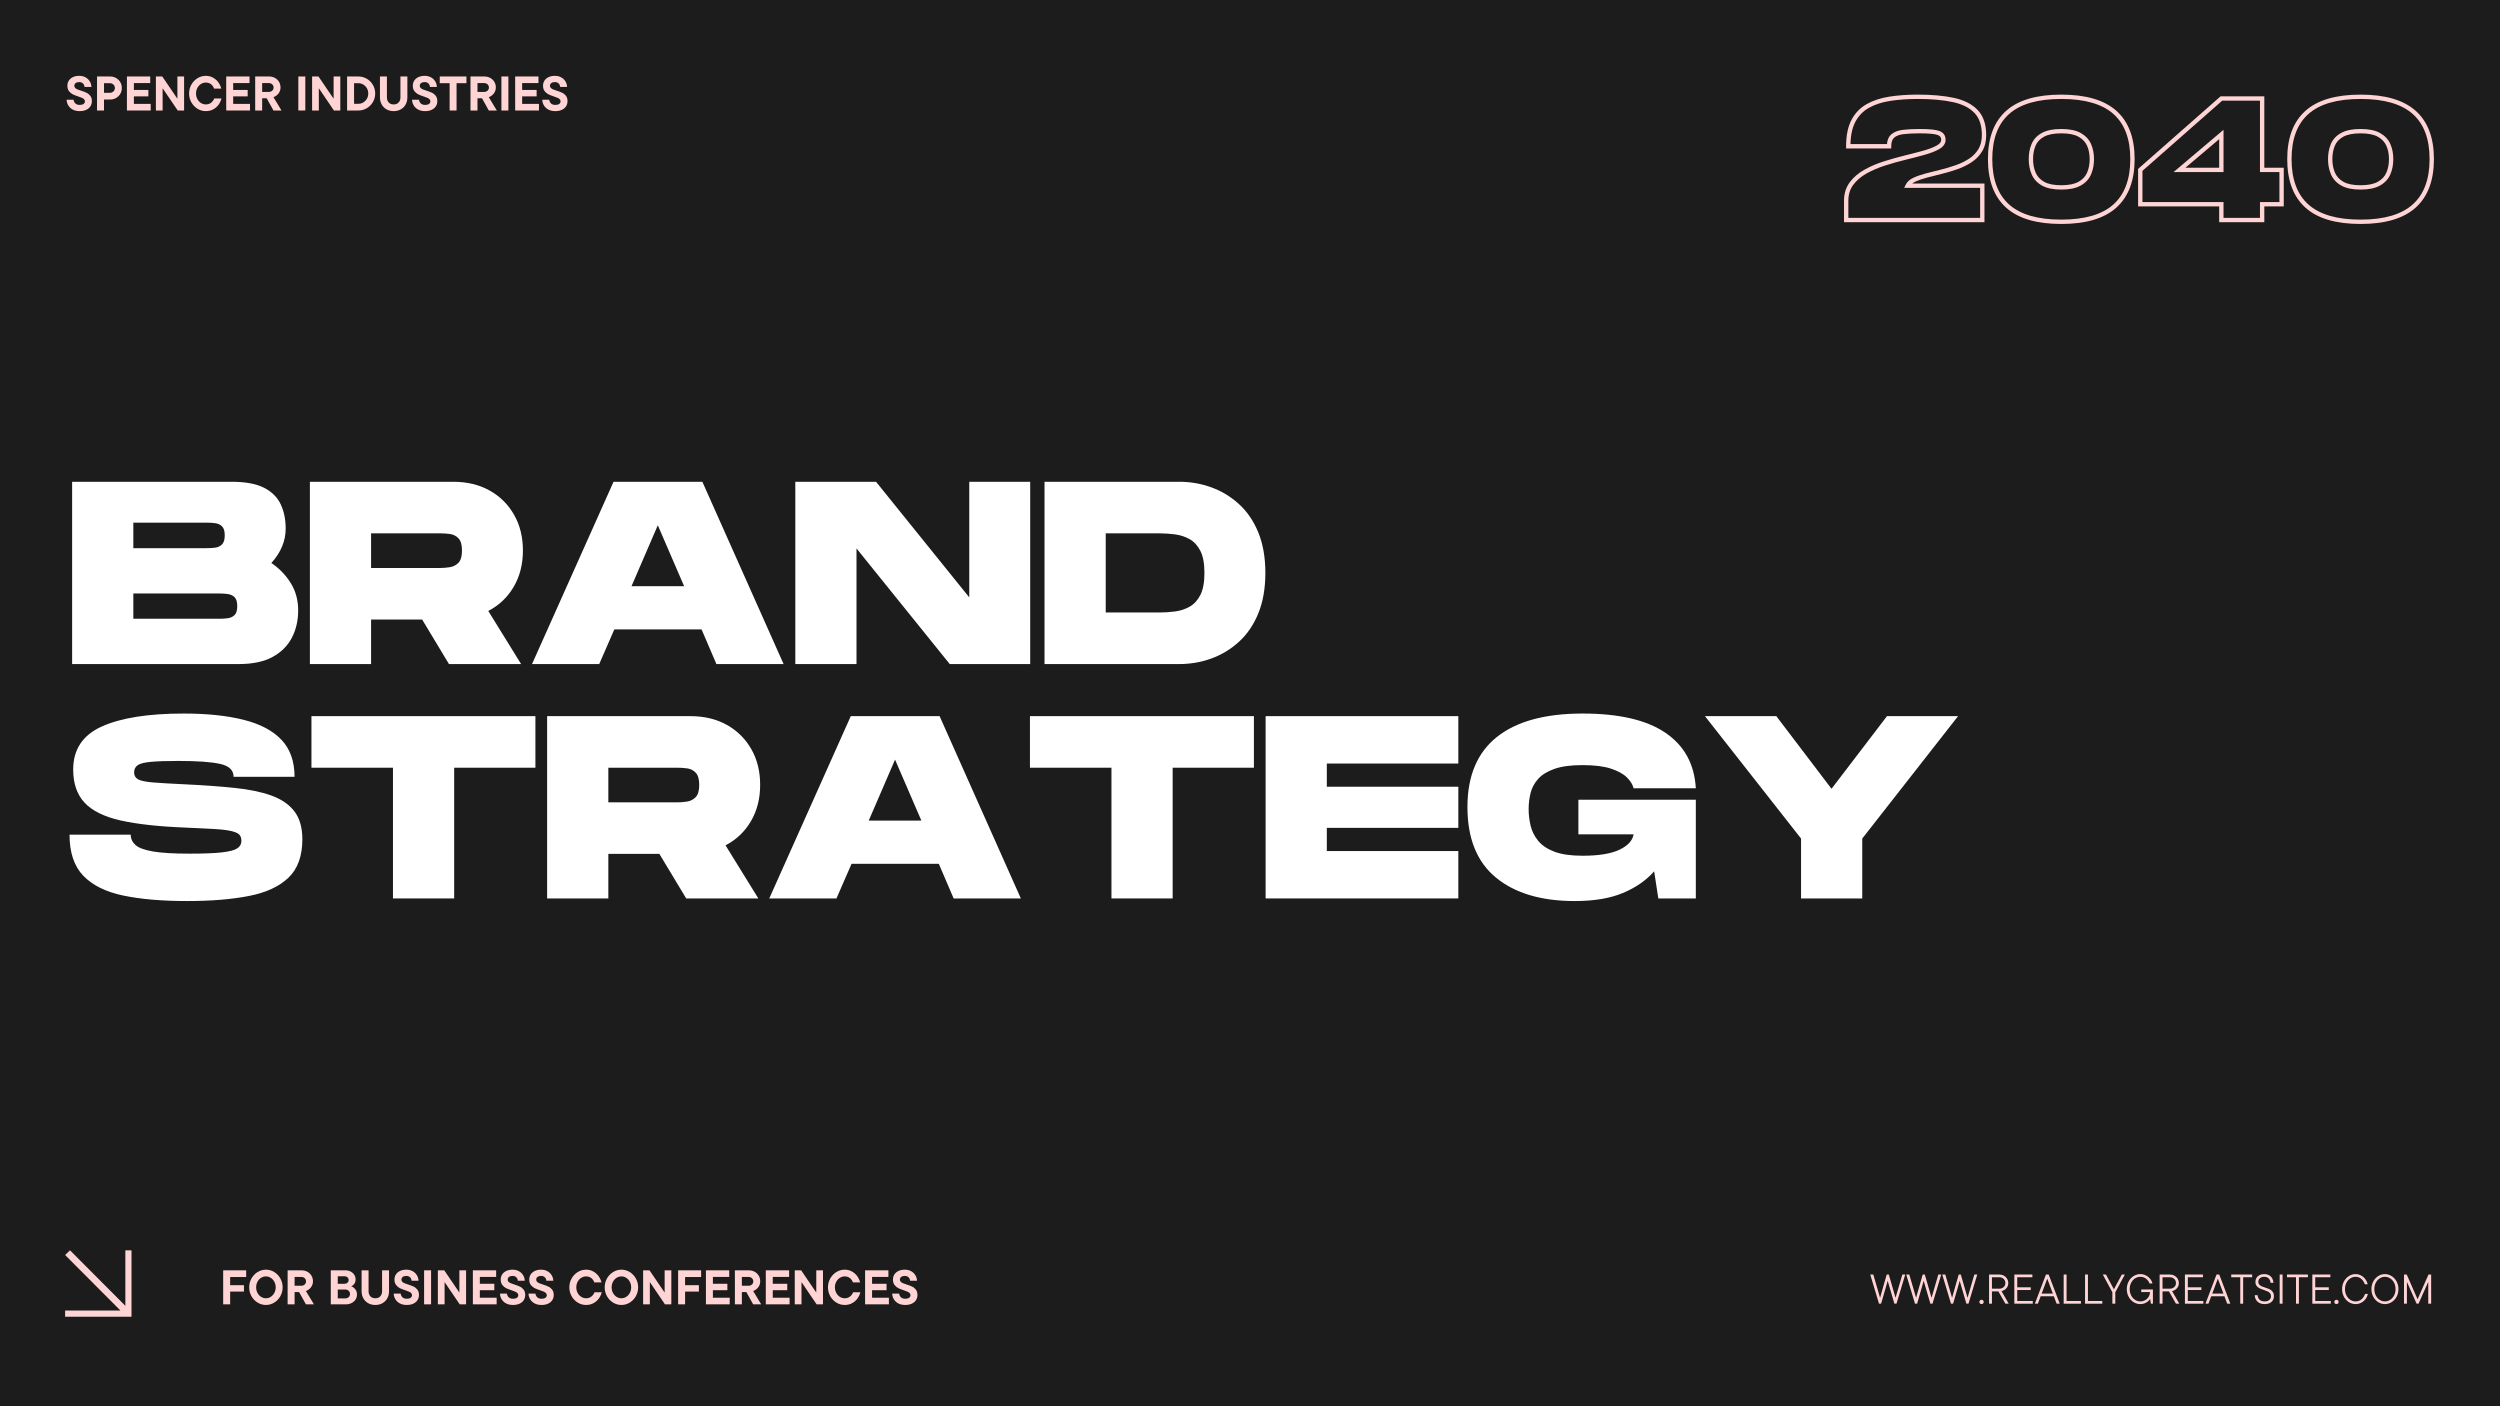<svg xmlns="http://www.w3.org/2000/svg" xmlns:xlink="http://www.w3.org/1999/xlink" width="1920" zoomAndPan="magnify" viewBox="0 0 1440 810" height="1080" preserveAspectRatio="xMidYMid meet" version="1.0"><defs><g/><clipPath id="bbf74951d6"><path d="M 37.5 720.176 L 75.75 720.176 L 75.75 758.426 L 37.5 758.426 Z M 37.5 720.176 " clip-rule="nonzero"/></clipPath></defs><rect x="-144" width="1728" fill="#ffffff" y="-81" height="972" fill-opacity="1"/><rect x="-144" width="1728" fill="#1c1c1c" y="-81" height="972" fill-opacity="1"/><g fill="#ffffff" fill-opacity="1"><g transform="translate(37.5, 382.5)"><g><path d="M 4.047 0 L 4.047 -105 L 95.844 -105 C 103.844 -105 110.094 -103.848 114.594 -101.547 C 119.094 -99.242 122.289 -96.066 124.188 -92.016 C 126.094 -87.973 127.047 -83.301 127.047 -78 C 127.047 -70.895 124.297 -64.297 118.797 -58.203 C 123.398 -55.098 127.125 -51.242 129.969 -46.641 C 132.82 -42.047 134.25 -36.801 134.25 -30.906 C 134.25 -25.102 133.047 -19.875 130.641 -15.219 C 128.242 -10.57 124.547 -6.875 119.547 -4.125 C 114.547 -1.375 108.047 0 100.047 0 Z M 39.297 -66.75 L 81.594 -66.75 C 83.301 -66.75 84.926 -66.848 86.469 -67.047 C 88.02 -67.242 89.32 -67.867 90.375 -68.922 C 91.426 -69.973 91.953 -71.695 91.953 -74.094 C 91.953 -76.594 91.426 -78.344 90.375 -79.344 C 89.32 -80.344 88.02 -80.941 86.469 -81.141 C 84.926 -81.348 83.301 -81.453 81.594 -81.453 L 39.297 -81.453 Z M 39.297 -26.094 L 88.797 -26.094 C 90.492 -26.094 92.117 -26.191 93.672 -26.391 C 95.223 -26.598 96.523 -27.203 97.578 -28.203 C 98.629 -29.203 99.156 -30.898 99.156 -33.297 C 99.156 -35.797 98.629 -37.547 97.578 -38.547 C 96.523 -39.547 95.223 -40.145 93.672 -40.344 C 92.117 -40.551 90.492 -40.656 88.797 -40.656 L 39.297 -40.656 Z M 39.297 -26.094 "/></g></g></g><g fill="#ffffff" fill-opacity="1"><g transform="translate(174.45, 382.5)"><g><path d="M 4.047 0 L 4.047 -105 L 86.547 -105 C 94.547 -105 101.547 -103.32 107.547 -99.969 C 113.547 -96.625 118.242 -91.973 121.641 -86.016 C 125.047 -80.066 126.75 -73.195 126.75 -65.406 C 126.75 -57.5 124.973 -50.52 121.422 -44.469 C 117.867 -38.426 112.992 -33.801 106.797 -30.594 L 125.703 0 L 84.156 0 L 68.703 -25.656 L 39.297 -25.656 L 39.297 0 Z M 39.297 -55.344 L 79.047 -55.344 C 80.848 -55.344 82.723 -55.492 84.672 -55.797 C 86.617 -56.098 88.27 -56.945 89.625 -58.344 C 90.977 -59.75 91.656 -62.102 91.656 -65.406 C 91.656 -68.695 90.977 -71.039 89.625 -72.438 C 88.27 -73.844 86.617 -74.672 84.672 -74.922 C 82.723 -75.172 80.848 -75.297 79.047 -75.297 L 39.297 -75.297 Z M 39.297 -55.344 "/></g></g></g><g fill="#ffffff" fill-opacity="1"><g transform="translate(303.9, 382.5)"><g><path d="M 2.547 0 L 49.5 -105 L 100.656 -105 L 147.453 0 L 108.75 0 L 100.203 -19.953 L 49.953 -19.953 L 41.25 0 Z M 59.844 -44.844 L 90.156 -44.844 L 75 -79.953 Z M 59.844 -44.844 "/></g></g></g><g fill="#ffffff" fill-opacity="1"><g transform="translate(454.05, 382.5)"><g><path d="M 4.047 0 L 4.047 -105 L 50.547 -105 L 104.25 -38.406 L 104.25 -105 L 139.344 -105 L 139.344 0 L 93 0 L 39.297 -66.594 L 39.297 0 Z M 4.047 0 "/></g></g></g><g fill="#ffffff" fill-opacity="1"><g transform="translate(597.6, 382.5)"><g><path d="M 4.047 0 L 4.047 -105 L 81.594 -105 C 88.094 -105 94.289 -103.922 100.188 -101.766 C 106.094 -99.617 111.395 -96.395 116.094 -92.094 C 120.801 -87.801 124.504 -82.352 127.203 -75.75 C 129.898 -69.145 131.25 -61.395 131.25 -52.5 C 131.25 -43.602 129.898 -35.852 127.203 -29.25 C 124.504 -22.645 120.801 -17.191 116.094 -12.891 C 111.395 -8.598 106.094 -5.375 100.188 -3.219 C 94.289 -1.07 88.094 0 81.594 0 Z M 39.297 -29.703 L 70.047 -29.703 C 73.148 -29.703 76.223 -29.898 79.266 -30.297 C 82.316 -30.703 85.117 -31.629 87.672 -33.078 C 90.223 -34.523 92.273 -36.773 93.828 -39.828 C 95.379 -42.879 96.156 -47.102 96.156 -52.5 C 96.156 -57.895 95.379 -62.117 93.828 -65.172 C 92.273 -68.223 90.223 -70.473 87.672 -71.922 C 85.117 -73.367 82.316 -74.289 79.266 -74.688 C 76.223 -75.094 73.148 -75.297 70.047 -75.297 L 39.297 -75.297 Z M 39.297 -29.703 "/></g></g></g><g fill="#ffffff" fill-opacity="1"><g transform="translate(37.5, 517.5)"><g><path d="M 70.203 1.5 C 55.898 1.5 43.695 0.453 33.594 -1.641 C 23.5 -3.742 15.801 -7.547 10.5 -13.047 C 5.195 -18.547 2.547 -26.445 2.547 -36.75 L 37.797 -36.75 C 37.797 -34.445 38.695 -32.469 40.5 -30.812 C 42.301 -29.164 45.648 -27.914 50.547 -27.062 C 55.453 -26.219 62.504 -25.797 71.703 -25.797 C 80.004 -25.797 86.281 -26.047 90.531 -26.547 C 94.781 -27.047 97.676 -27.82 99.219 -28.875 C 100.77 -29.926 101.547 -31.352 101.547 -33.156 C 101.547 -34.656 101.172 -35.828 100.422 -36.672 C 99.672 -37.523 98.172 -38.223 95.922 -38.766 C 93.672 -39.316 90.445 -39.719 86.25 -39.969 C 82.051 -40.219 76.5 -40.492 69.594 -40.797 C 54 -41.398 41.453 -42.773 31.953 -44.922 C 22.453 -47.078 15.523 -50.504 11.172 -55.203 C 6.828 -59.898 4.656 -66.25 4.656 -74.25 C 4.656 -85.852 10.176 -94.129 21.219 -99.078 C 32.27 -104.023 47.945 -106.5 68.25 -106.5 C 81.75 -106.5 93.273 -105.297 102.828 -102.891 C 112.379 -100.492 119.656 -96.645 124.656 -91.344 C 129.656 -86.051 132.156 -78.953 132.156 -70.047 L 97.047 -70.047 C 97.047 -73.848 94.492 -76.32 89.391 -77.469 C 84.297 -78.625 76.25 -79.203 65.25 -79.203 C 58.352 -79.203 53.051 -79.023 49.344 -78.672 C 45.645 -78.328 43.117 -77.676 41.766 -76.719 C 40.422 -75.77 39.75 -74.395 39.75 -72.594 C 39.75 -70.801 40.5 -69.477 42 -68.625 C 43.5 -67.77 46.375 -67.164 50.625 -66.812 C 54.875 -66.469 61.195 -66.098 69.594 -65.703 C 80 -65.203 89.328 -64.523 97.578 -63.672 C 105.828 -62.828 112.848 -61.379 118.641 -59.328 C 124.441 -57.273 128.895 -54.25 132 -50.25 C 135.102 -46.25 136.656 -40.848 136.656 -34.047 C 136.656 -24.453 134.004 -17.102 128.703 -12 C 123.398 -6.895 115.797 -3.367 105.891 -1.422 C 95.992 0.523 84.098 1.5 70.203 1.5 Z M 70.203 1.5 "/></g></g></g><g fill="#ffffff" fill-opacity="1"><g transform="translate(176.85, 517.5)"><g><path d="M 49.5 0 L 49.5 -75.297 L 2.547 -75.297 L 2.547 -105 L 131.547 -105 L 131.547 -75.297 L 84.75 -75.297 L 84.75 0 Z M 49.5 0 "/></g></g></g><g fill="#ffffff" fill-opacity="1"><g transform="translate(311.1, 517.5)"><g><path d="M 4.047 0 L 4.047 -105 L 86.547 -105 C 94.547 -105 101.547 -103.32 107.547 -99.969 C 113.547 -96.625 118.242 -91.973 121.641 -86.016 C 125.047 -80.066 126.75 -73.195 126.75 -65.406 C 126.75 -57.5 124.973 -50.52 121.422 -44.469 C 117.867 -38.426 112.992 -33.801 106.797 -30.594 L 125.703 0 L 84.156 0 L 68.703 -25.656 L 39.297 -25.656 L 39.297 0 Z M 39.297 -55.344 L 79.047 -55.344 C 80.848 -55.344 82.723 -55.492 84.672 -55.797 C 86.617 -56.098 88.27 -56.945 89.625 -58.344 C 90.977 -59.75 91.656 -62.102 91.656 -65.406 C 91.656 -68.695 90.977 -71.039 89.625 -72.438 C 88.27 -73.844 86.617 -74.672 84.672 -74.922 C 82.723 -75.172 80.848 -75.297 79.047 -75.297 L 39.297 -75.297 Z M 39.297 -55.344 "/></g></g></g><g fill="#ffffff" fill-opacity="1"><g transform="translate(440.55, 517.5)"><g><path d="M 2.547 0 L 49.5 -105 L 100.656 -105 L 147.453 0 L 108.75 0 L 100.203 -19.953 L 49.953 -19.953 L 41.25 0 Z M 59.844 -44.844 L 90.156 -44.844 L 75 -79.953 Z M 59.844 -44.844 "/></g></g></g><g fill="#ffffff" fill-opacity="1"><g transform="translate(590.7, 517.5)"><g><path d="M 49.5 0 L 49.5 -75.297 L 2.547 -75.297 L 2.547 -105 L 131.547 -105 L 131.547 -75.297 L 84.75 -75.297 L 84.75 0 Z M 49.5 0 "/></g></g></g><g fill="#ffffff" fill-opacity="1"><g transform="translate(724.95, 517.5)"><g><path d="M 4.047 0 L 4.047 -105 L 115.047 -105 L 115.047 -77.703 L 39.297 -77.703 L 39.297 -64.344 L 115.047 -64.344 L 115.047 -40.656 L 39.297 -40.656 L 39.297 -27.297 L 115.047 -27.297 L 115.047 0 Z M 4.047 0 "/></g></g><g transform="translate(842.7, 517.5)"><g><path d="M 64.344 1.5 C 45.051 1.5 29.926 -3 18.969 -12 C 8.02 -21 2.547 -34.551 2.547 -52.656 C 2.547 -70.551 8.195 -84 19.5 -93 C 30.801 -102 47.25 -106.5 68.844 -106.5 C 89.844 -106.5 105.77 -102.797 116.625 -95.391 C 127.477 -87.992 133.301 -77.348 134.094 -63.453 L 98.25 -63.453 C 97.75 -65.547 96.473 -67.617 94.422 -69.672 C 92.367 -71.723 89.289 -73.422 85.188 -74.766 C 81.094 -76.117 75.645 -76.797 68.844 -76.797 C 62.145 -76.797 56.742 -76.07 52.641 -74.625 C 48.547 -73.176 45.422 -71.25 43.266 -68.844 C 41.117 -66.445 39.672 -63.75 38.922 -60.75 C 38.172 -57.75 37.797 -54.648 37.797 -51.453 C 37.797 -48.254 38.172 -45.078 38.922 -41.922 C 39.672 -38.773 41.117 -35.875 43.266 -33.219 C 45.422 -30.57 48.547 -28.473 52.641 -26.922 C 56.742 -25.367 62.145 -24.594 68.844 -24.594 C 78.145 -24.594 85.219 -25.742 90.062 -28.047 C 94.914 -30.348 97.645 -33.301 98.25 -36.906 L 66.453 -36.906 L 66.453 -56.844 L 134.094 -56.844 L 134.094 0 L 112.5 0 L 110.094 -15.594 C 105.5 -10.395 99.5 -6.242 92.094 -3.141 C 84.695 -0.047 75.445 1.5 64.344 1.5 Z M 64.344 1.5 "/></g></g><g transform="translate(979.5, 517.5)"><g><path d="M 57.906 0 L 57.906 -34.5 L 2.547 -105 L 43.656 -105 L 75.453 -63.156 L 107.406 -105 L 148.344 -105 L 93.156 -34.5 L 93.156 0 Z M 57.906 0 "/></g></g></g><g fill="#ffd4d4" fill-opacity="1"><g transform="translate(1061.703, 126.75)"><g><path d="M 0.449 0 L 0.449 -11.102 C 0.449 -15.242 1.551 -18.789 3.746 -21.746 C 5.887 -24.621 8.699 -27.035 12.188 -28.988 C 15.594 -30.898 19.324 -32.496 23.371 -33.789 C 27.363 -35.066 31.359 -36.191 35.352 -37.164 C 39.305 -38.125 42.941 -39.074 46.262 -40.004 C 49.496 -40.906 52.082 -41.918 54.027 -43.031 C 55.641 -43.961 56.449 -45.016 56.449 -46.199 C 56.449 -47.555 55.785 -48.48 54.461 -48.977 C 52.734 -49.625 49.215 -49.949 43.898 -49.949 C 40.219 -49.949 37.105 -49.785 34.559 -49.457 C 32.219 -49.16 30.461 -48.48 29.285 -47.422 C 28.195 -46.438 27.648 -44.797 27.648 -42.5 L 27.648 -41.25 L 1.648 -41.25 L 1.648 -42.5 C 1.648 -48.637 2.664 -53.66 4.691 -57.574 C 6.738 -61.523 9.648 -64.578 13.43 -66.734 C 17.129 -68.844 21.504 -70.293 26.555 -71.082 C 31.52 -71.859 36.969 -72.25 42.898 -72.25 C 51.055 -72.25 58.012 -71.621 63.766 -70.371 C 69.684 -69.082 74.246 -66.746 77.457 -63.359 C 80.719 -59.918 82.348 -55.129 82.348 -49 C 82.348 -45.301 81.57 -42.168 80.016 -39.602 C 78.488 -37.074 76.461 -34.977 73.938 -33.309 C 71.484 -31.684 68.742 -30.336 65.715 -29.27 C 62.742 -28.223 59.734 -27.328 56.695 -26.586 C 53.703 -25.852 50.875 -25.137 48.215 -24.441 C 45.621 -23.758 43.391 -22.984 41.527 -22.117 C 39.863 -21.344 38.766 -20.391 38.227 -19.262 L 37.098 -19.801 L 37.098 -21.051 L 81.348 -21.051 L 81.348 1.25 L 0.449 1.25 Z M 2.949 0 L 1.699 0 L 1.699 -1.25 L 80.098 -1.25 L 80.098 0 L 78.848 0 L 78.848 -19.801 L 80.098 -19.801 L 80.098 -18.551 L 35.121 -18.551 L 35.969 -20.336 C 36.766 -22.008 38.266 -23.355 40.473 -24.383 C 42.473 -25.312 44.844 -26.141 47.582 -26.859 C 50.254 -27.559 53.094 -28.277 56.102 -29.012 C 59.062 -29.738 61.988 -30.609 64.883 -31.629 C 67.719 -32.629 70.277 -33.883 72.559 -35.391 C 74.77 -36.855 76.543 -38.691 77.879 -40.898 C 79.191 -43.062 79.848 -45.766 79.848 -49 C 79.848 -54.465 78.445 -58.68 75.641 -61.637 C 72.785 -64.652 68.648 -66.75 63.234 -67.926 C 57.652 -69.141 50.875 -69.75 42.898 -69.75 C 37.098 -69.75 31.777 -69.371 26.941 -68.613 C 22.195 -67.871 18.102 -66.52 14.668 -64.562 C 11.316 -62.652 8.73 -59.938 6.91 -56.422 C 5.07 -52.871 4.148 -48.23 4.148 -42.5 L 2.898 -42.5 L 2.898 -43.75 L 26.398 -43.75 L 26.398 -42.5 L 25.148 -42.5 C 25.148 -45.535 25.969 -47.797 27.613 -49.277 C 29.172 -50.684 31.383 -51.57 34.238 -51.938 C 36.895 -52.277 40.113 -52.449 43.898 -52.449 C 49.516 -52.449 53.328 -52.07 55.336 -51.32 C 57.746 -50.418 58.949 -48.711 58.949 -46.199 C 58.949 -44.051 57.723 -42.273 55.27 -40.863 C 53.148 -39.645 50.367 -38.555 46.938 -37.594 C 43.59 -36.66 39.926 -35.703 35.945 -34.734 C 32.008 -33.773 28.07 -32.668 24.129 -31.41 C 20.242 -30.168 16.672 -28.633 13.41 -26.809 C 10.234 -25.027 7.68 -22.844 5.754 -20.254 C 3.883 -17.742 2.949 -14.691 2.949 -11.102 Z M 2.949 0 "/></g></g></g><g fill="#ffd4d4" fill-opacity="1"><g transform="translate(1144.6, 126.75)"><g><path d="M 42.699 2.25 C 28.516 2.25 17.938 -0.871 10.965 -7.117 C 3.957 -13.402 0.449 -22.727 0.449 -35.098 C 0.449 -47.406 3.957 -56.684 10.969 -62.934 C 17.938 -69.145 28.516 -72.25 42.699 -72.25 C 56.883 -72.25 67.461 -69.145 74.43 -62.934 C 81.441 -56.684 84.949 -47.406 84.949 -35.098 C 84.949 -22.797 81.445 -13.484 74.434 -7.172 C 67.465 -0.891 56.887 2.25 42.699 2.25 Z M 42.699 -0.25 C 56.246 -0.25 66.266 -3.176 72.762 -9.027 C 79.219 -14.848 82.449 -23.535 82.449 -35.098 C 82.449 -46.66 79.223 -55.312 72.766 -61.066 C 66.27 -66.855 56.246 -69.75 42.699 -69.75 C 29.148 -69.75 19.129 -66.855 12.633 -61.066 C 6.176 -55.312 2.949 -46.66 2.949 -35.098 C 2.949 -23.473 6.18 -14.766 12.633 -8.98 C 19.129 -3.16 29.152 -0.25 42.699 -0.25 Z M 42.699 -20.051 C 46.949 -20.051 50.262 -20.715 52.641 -22.039 C 54.961 -23.336 56.598 -25.09 57.551 -27.297 C 58.551 -29.605 59.047 -32.203 59.047 -35.098 C 59.047 -37.988 58.551 -40.555 57.555 -42.793 C 56.602 -44.941 54.977 -46.664 52.684 -47.961 C 50.34 -49.285 47.012 -49.949 42.699 -49.949 C 38.445 -49.949 35.129 -49.301 32.746 -48 C 30.438 -46.742 28.82 -45.027 27.898 -42.859 C 26.934 -40.582 26.449 -37.996 26.449 -35.098 C 26.449 -32.203 26.949 -29.605 27.945 -27.297 C 28.902 -25.086 30.523 -23.332 32.816 -22.039 C 35.156 -20.711 38.453 -20.051 42.699 -20.051 Z M 42.699 -17.551 C 38.012 -17.551 34.309 -18.32 31.582 -19.863 C 28.809 -21.434 26.828 -23.578 25.652 -26.305 C 24.516 -28.93 23.949 -31.859 23.949 -35.098 C 23.949 -38.336 24.5 -41.25 25.598 -43.836 C 26.746 -46.539 28.73 -48.656 31.551 -50.195 C 34.305 -51.699 38.02 -52.449 42.699 -52.449 C 47.453 -52.449 51.191 -51.68 53.914 -50.137 C 56.688 -48.566 58.664 -46.457 59.84 -43.805 C 60.98 -41.246 61.547 -38.344 61.547 -35.098 C 61.547 -31.859 60.98 -28.93 59.848 -26.305 C 58.668 -23.578 56.672 -21.43 53.859 -19.859 C 51.102 -18.32 47.383 -17.551 42.699 -17.551 Z M 42.699 -17.551 "/></g></g></g><g fill="#ffd4d4" fill-opacity="1"><g transform="translate(1230.097, 126.75)"><g><path d="M 48.148 0 L 48.148 -9.102 L 49.398 -9.102 L 49.398 -7.852 L 1.449 -7.852 L 1.449 -29.465 L 48.926 -71.25 L 74.148 -71.25 L 74.148 -28.898 L 72.898 -28.898 L 72.898 -30.148 L 85.348 -30.148 L 85.348 -7.852 L 72.898 -7.852 L 72.898 -9.102 L 74.148 -9.102 L 74.148 1.25 L 48.148 1.25 Z M 50.648 0 L 49.398 0 L 49.398 -1.25 L 72.898 -1.25 L 72.898 0 L 71.648 0 L 71.648 -10.352 L 84.098 -10.352 L 84.098 -9.102 L 82.848 -9.102 L 82.848 -28.898 L 84.098 -28.898 L 84.098 -27.648 L 71.648 -27.648 L 71.648 -70 L 72.898 -70 L 72.898 -68.75 L 49.398 -68.75 L 49.398 -70 L 50.223 -69.059 L 3.527 -27.961 L 2.699 -28.898 L 3.949 -28.898 L 3.949 -9.102 L 2.699 -9.102 L 2.699 -10.352 L 50.648 -10.352 Z M 25.301 -30.148 L 49.398 -30.148 L 49.398 -28.898 L 48.148 -28.898 L 48.148 -49.297 L 49.398 -49.297 L 50.207 -48.344 L 26.105 -27.945 L 25.301 -28.898 Z M 21.887 -27.648 L 50.648 -51.996 L 50.648 -27.648 Z M 21.887 -27.648 "/></g></g></g><g fill="#ffd4d4" fill-opacity="1"><g transform="translate(1316.993, 126.75)"><g><path d="M 42.699 2.25 C 28.516 2.25 17.938 -0.871 10.965 -7.117 C 3.957 -13.402 0.449 -22.727 0.449 -35.098 C 0.449 -47.406 3.957 -56.684 10.969 -62.934 C 17.938 -69.145 28.516 -72.25 42.699 -72.25 C 56.883 -72.25 67.461 -69.145 74.43 -62.934 C 81.441 -56.684 84.949 -47.406 84.949 -35.098 C 84.949 -22.797 81.445 -13.484 74.434 -7.172 C 67.465 -0.891 56.887 2.25 42.699 2.25 Z M 42.699 -0.25 C 56.246 -0.25 66.266 -3.176 72.762 -9.027 C 79.219 -14.848 82.449 -23.535 82.449 -35.098 C 82.449 -46.66 79.223 -55.312 72.766 -61.066 C 66.27 -66.855 56.246 -69.75 42.699 -69.75 C 29.148 -69.75 19.129 -66.855 12.633 -61.066 C 6.176 -55.312 2.949 -46.66 2.949 -35.098 C 2.949 -23.473 6.18 -14.766 12.633 -8.98 C 19.129 -3.16 29.152 -0.25 42.699 -0.25 Z M 42.699 -20.051 C 46.949 -20.051 50.262 -20.715 52.641 -22.039 C 54.961 -23.336 56.598 -25.09 57.551 -27.297 C 58.551 -29.605 59.047 -32.203 59.047 -35.098 C 59.047 -37.988 58.551 -40.555 57.555 -42.793 C 56.602 -44.941 54.977 -46.664 52.684 -47.961 C 50.34 -49.285 47.012 -49.949 42.699 -49.949 C 38.445 -49.949 35.129 -49.301 32.746 -48 C 30.438 -46.742 28.82 -45.027 27.898 -42.859 C 26.934 -40.582 26.449 -37.996 26.449 -35.098 C 26.449 -32.203 26.949 -29.605 27.945 -27.297 C 28.902 -25.086 30.523 -23.332 32.816 -22.039 C 35.156 -20.711 38.453 -20.051 42.699 -20.051 Z M 42.699 -17.551 C 38.012 -17.551 34.309 -18.32 31.582 -19.863 C 28.809 -21.434 26.828 -23.578 25.652 -26.305 C 24.516 -28.93 23.949 -31.859 23.949 -35.098 C 23.949 -38.336 24.5 -41.25 25.598 -43.836 C 26.746 -46.539 28.73 -48.656 31.551 -50.195 C 34.305 -51.699 38.02 -52.449 42.699 -52.449 C 47.453 -52.449 51.191 -51.68 53.914 -50.137 C 56.688 -48.566 58.664 -46.457 59.84 -43.805 C 60.98 -41.246 61.547 -38.344 61.547 -35.098 C 61.547 -31.859 60.98 -28.93 59.848 -26.305 C 58.668 -23.578 56.672 -21.43 53.859 -19.859 C 51.102 -18.32 47.383 -17.551 42.699 -17.551 Z M 42.699 -17.551 "/></g></g></g><g fill="#ffd4d4" fill-opacity="1"><g transform="translate(126.598, 751.3)"><g><path d="M 15.203 -19.594 L 15.203 -15.734 L 5.969 -15.734 L 5.969 -11.031 L 13.922 -11.031 L 13.922 -7.344 L 5.969 -7.344 L 5.969 0 L 1.953 0 L 1.953 -19.594 Z M 15.203 -19.594 "/></g></g></g><g fill="#ffd4d4" fill-opacity="1"><g transform="translate(142.612, 751.3)"><g><path d="M 10.562 0.359 C 8.844 0.359 7.242 -0.094 5.766 -1 C 4.297 -1.906 3.117 -3.133 2.234 -4.688 C 1.359 -6.25 0.922 -7.953 0.922 -9.797 C 0.922 -11.648 1.359 -13.352 2.234 -14.906 C 3.117 -16.469 4.297 -17.703 5.766 -18.609 C 7.242 -19.516 8.844 -19.969 10.562 -19.969 C 12.27 -19.969 13.863 -19.516 15.344 -18.609 C 16.82 -17.703 18 -16.469 18.875 -14.906 C 19.75 -13.352 20.188 -11.648 20.188 -9.797 C 20.188 -7.953 19.75 -6.25 18.875 -4.688 C 18 -3.133 16.82 -1.906 15.344 -1 C 13.863 -0.094 12.27 0.359 10.562 0.359 Z M 10.562 -3.5 C 11.562 -3.5 12.488 -3.773 13.344 -4.328 C 14.207 -4.879 14.895 -5.633 15.406 -6.594 C 15.926 -7.551 16.188 -8.617 16.188 -9.797 C 16.188 -10.973 15.926 -12.039 15.406 -13 C 14.895 -13.969 14.207 -14.723 13.344 -15.266 C 12.488 -15.816 11.562 -16.094 10.562 -16.094 C 9.551 -16.094 8.613 -15.816 7.75 -15.266 C 6.895 -14.723 6.207 -13.969 5.688 -13 C 5.176 -12.039 4.922 -10.973 4.922 -9.797 C 4.922 -8.617 5.176 -7.551 5.688 -6.594 C 6.207 -5.633 6.895 -4.879 7.75 -4.328 C 8.613 -3.773 9.551 -3.5 10.562 -3.5 Z M 10.562 -3.5 "/></g></g></g><g fill="#ffd4d4" fill-opacity="1"><g transform="translate(163.721, 751.3)"><g><path d="M 12.484 0 L 8.562 -7.062 L 5.969 -7.062 L 5.969 0 L 1.953 0 L 1.953 -19.594 L 9.906 -19.594 C 11.156 -19.594 12.285 -19.32 13.297 -18.781 C 14.305 -18.238 15.098 -17.488 15.672 -16.531 C 16.254 -15.57 16.547 -14.484 16.547 -13.266 C 16.547 -12.016 16.18 -10.891 15.453 -9.891 C 14.723 -8.898 13.734 -8.16 12.484 -7.672 L 17.109 0 Z M 5.969 -15.797 L 5.969 -10.703 L 9.797 -10.703 C 10.578 -10.703 11.227 -10.938 11.75 -11.406 C 12.281 -11.883 12.547 -12.5 12.547 -13.25 C 12.547 -13.988 12.281 -14.598 11.75 -15.078 C 11.227 -15.555 10.578 -15.797 9.797 -15.797 Z M 5.969 -15.797 "/></g></g></g><g fill="#ffd4d4" fill-opacity="1"><g transform="translate(181.526, 751.3)"><g/></g></g><g fill="#ffd4d4" fill-opacity="1"><g transform="translate(188.581, 751.3)"><g><path d="M 13.719 -10.422 C 14.582 -10.098 15.348 -9.535 16.016 -8.734 C 16.691 -7.93 17.031 -6.883 17.031 -5.594 C 17.031 -4.57 16.758 -3.629 16.219 -2.766 C 15.676 -1.91 14.91 -1.234 13.922 -0.734 C 12.941 -0.242 11.836 0 10.609 0 L 1.953 0 L 1.953 -19.594 L 10.281 -19.594 C 11.438 -19.594 12.469 -19.359 13.375 -18.891 C 14.281 -18.43 14.984 -17.801 15.484 -17 C 15.984 -16.207 16.234 -15.328 16.234 -14.359 C 16.234 -13.316 15.984 -12.457 15.484 -11.781 C 14.984 -11.113 14.395 -10.66 13.719 -10.422 Z M 5.969 -16.188 L 5.969 -11.844 L 9.797 -11.844 C 10.504 -11.844 11.086 -12.047 11.547 -12.453 C 12.004 -12.867 12.234 -13.395 12.234 -14.031 C 12.234 -14.645 12 -15.156 11.531 -15.562 C 11.07 -15.977 10.492 -16.188 9.797 -16.188 Z M 10.156 -3.422 C 11 -3.422 11.688 -3.656 12.219 -4.125 C 12.75 -4.602 13.016 -5.223 13.016 -5.984 C 13.016 -6.734 12.75 -7.348 12.219 -7.828 C 11.688 -8.305 11 -8.547 10.156 -8.547 L 5.969 -8.547 L 5.969 -3.422 Z M 10.156 -3.422 "/></g></g></g><g fill="#ffd4d4" fill-opacity="1"><g transform="translate(206.471, 751.3)"><g><path d="M 9.719 0.359 C 8.164 0.359 6.785 0.016 5.578 -0.672 C 4.379 -1.359 3.453 -2.301 2.797 -3.5 C 2.141 -4.707 1.812 -6.051 1.812 -7.531 L 1.812 -19.594 L 5.828 -19.594 L 5.828 -7.531 C 5.828 -6.352 6.172 -5.383 6.859 -4.625 C 7.547 -3.875 8.5 -3.5 9.719 -3.5 C 10.926 -3.5 11.875 -3.875 12.562 -4.625 C 13.258 -5.383 13.609 -6.352 13.609 -7.531 L 13.609 -19.594 L 17.609 -19.594 L 17.609 -7.531 C 17.609 -6.051 17.281 -4.707 16.625 -3.5 C 15.977 -2.301 15.051 -1.359 13.844 -0.672 C 12.645 0.016 11.27 0.359 9.719 0.359 Z M 9.719 0.359 "/></g></g></g><g fill="#ffd4d4" fill-opacity="1"><g transform="translate(225.9, 751.3)"><g><path d="M 8.406 0.359 C 6.906 0.359 5.598 0.078 4.484 -0.484 C 3.379 -1.055 2.516 -1.836 1.891 -2.828 C 1.266 -3.816 0.926 -4.938 0.875 -6.188 L 4.875 -6.188 C 4.988 -5.312 5.344 -4.598 5.938 -4.047 C 6.531 -3.492 7.352 -3.219 8.406 -3.219 C 9.395 -3.219 10.145 -3.41 10.656 -3.797 C 11.164 -4.191 11.422 -4.68 11.422 -5.266 C 11.422 -5.742 11.254 -6.148 10.922 -6.484 C 10.586 -6.828 10.164 -7.102 9.656 -7.312 C 9.156 -7.531 8.457 -7.789 7.562 -8.094 C 6.25 -8.52 5.176 -8.941 4.344 -9.359 C 3.52 -9.785 2.805 -10.395 2.203 -11.188 C 1.609 -11.977 1.312 -13.008 1.312 -14.281 C 1.312 -15.363 1.582 -16.332 2.125 -17.188 C 2.664 -18.051 3.453 -18.727 4.484 -19.219 C 5.523 -19.719 6.742 -19.969 8.141 -19.969 C 9.484 -19.969 10.676 -19.688 11.719 -19.125 C 12.77 -18.562 13.594 -17.797 14.188 -16.828 C 14.789 -15.859 15.117 -14.773 15.172 -13.578 L 11.172 -13.578 C 11.117 -14.398 10.82 -15.07 10.281 -15.594 C 9.738 -16.113 9.023 -16.375 8.141 -16.375 C 7.242 -16.375 6.547 -16.172 6.047 -15.766 C 5.555 -15.367 5.312 -14.852 5.312 -14.219 C 5.312 -13.738 5.477 -13.328 5.812 -12.984 C 6.156 -12.648 6.57 -12.379 7.062 -12.172 C 7.562 -11.973 8.27 -11.723 9.188 -11.422 C 10.469 -11.016 11.531 -10.609 12.375 -10.203 C 13.219 -9.805 13.938 -9.219 14.531 -8.438 C 15.125 -7.664 15.422 -6.656 15.422 -5.406 C 15.422 -4.301 15.145 -3.312 14.594 -2.438 C 14.051 -1.57 13.242 -0.891 12.172 -0.391 C 11.109 0.109 9.852 0.359 8.406 0.359 Z M 8.406 0.359 "/></g></g></g><g fill="#ffd4d4" fill-opacity="1"><g transform="translate(242.334, 751.3)"><g><path d="M 5.969 0 L 1.953 0 L 1.953 -19.594 L 5.969 -19.594 Z M 5.969 0 "/></g></g></g><g fill="#ffd4d4" fill-opacity="1"><g transform="translate(250.257, 751.3)"><g><path d="M 14.344 -6.781 L 14.344 -19.594 L 18.203 -19.594 L 18.203 0 L 14.531 0 L 5.828 -12.828 L 5.828 0 L 1.953 0 L 1.953 -19.594 L 5.625 -19.594 Z M 14.344 -6.781 "/></g></g></g><g fill="#ffd4d4" fill-opacity="1"><g transform="translate(270.414, 751.3)"><g><path d="M 5.969 -8.141 L 5.969 -3.812 L 15.656 -3.812 L 15.656 0 L 1.953 0 L 1.953 -19.594 L 15.375 -19.594 L 15.375 -15.797 L 5.969 -15.797 L 5.969 -11.844 L 14.312 -11.844 L 14.312 -8.141 Z M 5.969 -8.141 "/></g></g></g><g fill="#ffd4d4" fill-opacity="1"><g transform="translate(287.1, 751.3)"><g><path d="M 8.406 0.359 C 6.906 0.359 5.598 0.078 4.484 -0.484 C 3.379 -1.055 2.516 -1.836 1.891 -2.828 C 1.266 -3.816 0.926 -4.938 0.875 -6.188 L 4.875 -6.188 C 4.988 -5.312 5.344 -4.598 5.938 -4.047 C 6.531 -3.492 7.352 -3.219 8.406 -3.219 C 9.395 -3.219 10.145 -3.41 10.656 -3.797 C 11.164 -4.191 11.422 -4.68 11.422 -5.266 C 11.422 -5.742 11.254 -6.148 10.922 -6.484 C 10.586 -6.828 10.164 -7.102 9.656 -7.312 C 9.156 -7.531 8.457 -7.789 7.562 -8.094 C 6.25 -8.52 5.176 -8.941 4.344 -9.359 C 3.52 -9.785 2.805 -10.395 2.203 -11.188 C 1.609 -11.977 1.312 -13.008 1.312 -14.281 C 1.312 -15.363 1.582 -16.332 2.125 -17.188 C 2.664 -18.051 3.453 -18.727 4.484 -19.219 C 5.523 -19.719 6.742 -19.969 8.141 -19.969 C 9.484 -19.969 10.676 -19.688 11.719 -19.125 C 12.77 -18.562 13.594 -17.797 14.188 -16.828 C 14.789 -15.859 15.117 -14.773 15.172 -13.578 L 11.172 -13.578 C 11.117 -14.398 10.82 -15.07 10.281 -15.594 C 9.738 -16.113 9.023 -16.375 8.141 -16.375 C 7.242 -16.375 6.547 -16.172 6.047 -15.766 C 5.555 -15.367 5.312 -14.852 5.312 -14.219 C 5.312 -13.738 5.477 -13.328 5.812 -12.984 C 6.156 -12.648 6.57 -12.379 7.062 -12.172 C 7.562 -11.973 8.27 -11.723 9.188 -11.422 C 10.469 -11.016 11.531 -10.609 12.375 -10.203 C 13.219 -9.805 13.938 -9.219 14.531 -8.438 C 15.125 -7.664 15.422 -6.656 15.422 -5.406 C 15.422 -4.301 15.145 -3.312 14.594 -2.438 C 14.051 -1.57 13.242 -0.891 12.172 -0.391 C 11.109 0.109 9.852 0.359 8.406 0.359 Z M 8.406 0.359 "/></g></g></g><g fill="#ffd4d4" fill-opacity="1"><g transform="translate(303.534, 751.3)"><g><path d="M 8.406 0.359 C 6.906 0.359 5.598 0.078 4.484 -0.484 C 3.379 -1.055 2.516 -1.836 1.891 -2.828 C 1.266 -3.816 0.926 -4.938 0.875 -6.188 L 4.875 -6.188 C 4.988 -5.312 5.344 -4.598 5.938 -4.047 C 6.531 -3.492 7.352 -3.219 8.406 -3.219 C 9.395 -3.219 10.145 -3.41 10.656 -3.797 C 11.164 -4.191 11.422 -4.68 11.422 -5.266 C 11.422 -5.742 11.254 -6.148 10.922 -6.484 C 10.586 -6.828 10.164 -7.102 9.656 -7.312 C 9.156 -7.531 8.457 -7.789 7.562 -8.094 C 6.25 -8.52 5.176 -8.941 4.344 -9.359 C 3.52 -9.785 2.805 -10.395 2.203 -11.188 C 1.609 -11.977 1.312 -13.008 1.312 -14.281 C 1.312 -15.363 1.582 -16.332 2.125 -17.188 C 2.664 -18.051 3.453 -18.727 4.484 -19.219 C 5.523 -19.719 6.742 -19.969 8.141 -19.969 C 9.484 -19.969 10.676 -19.688 11.719 -19.125 C 12.77 -18.562 13.594 -17.797 14.188 -16.828 C 14.789 -15.859 15.117 -14.773 15.172 -13.578 L 11.172 -13.578 C 11.117 -14.398 10.82 -15.07 10.281 -15.594 C 9.738 -16.113 9.023 -16.375 8.141 -16.375 C 7.242 -16.375 6.547 -16.172 6.047 -15.766 C 5.555 -15.367 5.312 -14.852 5.312 -14.219 C 5.312 -13.738 5.477 -13.328 5.812 -12.984 C 6.156 -12.648 6.57 -12.379 7.062 -12.172 C 7.562 -11.973 8.27 -11.723 9.188 -11.422 C 10.469 -11.016 11.531 -10.609 12.375 -10.203 C 13.219 -9.805 13.938 -9.219 14.531 -8.438 C 15.125 -7.664 15.422 -6.656 15.422 -5.406 C 15.422 -4.301 15.145 -3.312 14.594 -2.438 C 14.051 -1.57 13.242 -0.891 12.172 -0.391 C 11.109 0.109 9.852 0.359 8.406 0.359 Z M 8.406 0.359 "/></g></g></g><g fill="#ffd4d4" fill-opacity="1"><g transform="translate(319.968, 751.3)"><g/></g></g><g fill="#ffd4d4" fill-opacity="1"><g transform="translate(327.023, 751.3)"><g><path d="M 10.562 0.359 C 8.844 0.359 7.242 -0.094 5.766 -1 C 4.297 -1.906 3.117 -3.133 2.234 -4.688 C 1.359 -6.25 0.922 -7.953 0.922 -9.797 C 0.922 -11.648 1.359 -13.352 2.234 -14.906 C 3.117 -16.469 4.297 -17.703 5.766 -18.609 C 7.242 -19.516 8.844 -19.969 10.562 -19.969 C 12.125 -19.969 13.52 -19.613 14.75 -18.906 C 15.988 -18.207 17.004 -17.301 17.797 -16.188 C 18.586 -15.082 19.133 -13.895 19.438 -12.625 L 15.266 -12.625 C 15.004 -13.562 14.461 -14.375 13.641 -15.062 C 12.816 -15.75 11.789 -16.094 10.562 -16.094 C 9.551 -16.094 8.613 -15.816 7.75 -15.266 C 6.895 -14.723 6.207 -13.969 5.688 -13 C 5.176 -12.039 4.922 -10.973 4.922 -9.797 C 4.922 -8.617 5.176 -7.551 5.688 -6.594 C 6.207 -5.633 6.895 -4.879 7.75 -4.328 C 8.613 -3.773 9.551 -3.5 10.562 -3.5 C 11.789 -3.5 12.816 -3.836 13.641 -4.516 C 14.473 -5.203 15.062 -6.008 15.406 -6.938 L 19.578 -6.938 C 19.273 -5.688 18.727 -4.504 17.938 -3.391 C 17.145 -2.285 16.117 -1.383 14.859 -0.688 C 13.598 0.008 12.164 0.359 10.562 0.359 Z M 10.562 0.359 "/></g></g></g><g fill="#ffd4d4" fill-opacity="1"><g transform="translate(347.376, 751.3)"><g><path d="M 10.562 0.359 C 8.844 0.359 7.242 -0.094 5.766 -1 C 4.297 -1.906 3.117 -3.133 2.234 -4.688 C 1.359 -6.25 0.922 -7.953 0.922 -9.797 C 0.922 -11.648 1.359 -13.352 2.234 -14.906 C 3.117 -16.469 4.297 -17.703 5.766 -18.609 C 7.242 -19.516 8.844 -19.969 10.562 -19.969 C 12.27 -19.969 13.863 -19.516 15.344 -18.609 C 16.82 -17.703 18 -16.469 18.875 -14.906 C 19.75 -13.352 20.188 -11.648 20.188 -9.797 C 20.188 -7.953 19.75 -6.25 18.875 -4.688 C 18 -3.133 16.82 -1.906 15.344 -1 C 13.863 -0.094 12.27 0.359 10.562 0.359 Z M 10.562 -3.5 C 11.562 -3.5 12.488 -3.773 13.344 -4.328 C 14.207 -4.879 14.895 -5.633 15.406 -6.594 C 15.926 -7.551 16.188 -8.617 16.188 -9.797 C 16.188 -10.973 15.926 -12.039 15.406 -13 C 14.895 -13.969 14.207 -14.723 13.344 -15.266 C 12.488 -15.816 11.562 -16.094 10.562 -16.094 C 9.551 -16.094 8.613 -15.816 7.75 -15.266 C 6.895 -14.723 6.207 -13.969 5.688 -13 C 5.176 -12.039 4.922 -10.973 4.922 -9.797 C 4.922 -8.617 5.176 -7.551 5.688 -6.594 C 6.207 -5.633 6.895 -4.879 7.75 -4.328 C 8.613 -3.773 9.551 -3.5 10.562 -3.5 Z M 10.562 -3.5 "/></g></g></g><g fill="#ffd4d4" fill-opacity="1"><g transform="translate(368.485, 751.3)"><g><path d="M 14.344 -6.781 L 14.344 -19.594 L 18.203 -19.594 L 18.203 0 L 14.531 0 L 5.828 -12.828 L 5.828 0 L 1.953 0 L 1.953 -19.594 L 5.625 -19.594 Z M 14.344 -6.781 "/></g></g></g><g fill="#ffd4d4" fill-opacity="1"><g transform="translate(388.642, 751.3)"><g><path d="M 15.203 -19.594 L 15.203 -15.734 L 5.969 -15.734 L 5.969 -11.031 L 13.922 -11.031 L 13.922 -7.344 L 5.969 -7.344 L 5.969 0 L 1.953 0 L 1.953 -19.594 Z M 15.203 -19.594 "/></g></g></g><g fill="#ffd4d4" fill-opacity="1"><g transform="translate(404.656, 751.3)"><g><path d="M 5.969 -8.141 L 5.969 -3.812 L 15.656 -3.812 L 15.656 0 L 1.953 0 L 1.953 -19.594 L 15.375 -19.594 L 15.375 -15.797 L 5.969 -15.797 L 5.969 -11.844 L 14.312 -11.844 L 14.312 -8.141 Z M 5.969 -8.141 "/></g></g></g><g fill="#ffd4d4" fill-opacity="1"><g transform="translate(421.342, 751.3)"><g><path d="M 12.484 0 L 8.562 -7.062 L 5.969 -7.062 L 5.969 0 L 1.953 0 L 1.953 -19.594 L 9.906 -19.594 C 11.156 -19.594 12.285 -19.32 13.297 -18.781 C 14.305 -18.238 15.098 -17.488 15.672 -16.531 C 16.254 -15.57 16.547 -14.484 16.547 -13.266 C 16.547 -12.016 16.18 -10.891 15.453 -9.891 C 14.723 -8.898 13.734 -8.16 12.484 -7.672 L 17.109 0 Z M 5.969 -15.797 L 5.969 -10.703 L 9.797 -10.703 C 10.578 -10.703 11.227 -10.938 11.75 -11.406 C 12.281 -11.883 12.547 -12.5 12.547 -13.25 C 12.547 -13.988 12.281 -14.598 11.75 -15.078 C 11.227 -15.555 10.578 -15.797 9.797 -15.797 Z M 5.969 -15.797 "/></g></g></g><g fill="#ffd4d4" fill-opacity="1"><g transform="translate(439.147, 751.3)"><g><path d="M 5.969 -8.141 L 5.969 -3.812 L 15.656 -3.812 L 15.656 0 L 1.953 0 L 1.953 -19.594 L 15.375 -19.594 L 15.375 -15.797 L 5.969 -15.797 L 5.969 -11.844 L 14.312 -11.844 L 14.312 -8.141 Z M 5.969 -8.141 "/></g></g></g><g fill="#ffd4d4" fill-opacity="1"><g transform="translate(455.833, 751.3)"><g><path d="M 14.344 -6.781 L 14.344 -19.594 L 18.203 -19.594 L 18.203 0 L 14.531 0 L 5.828 -12.828 L 5.828 0 L 1.953 0 L 1.953 -19.594 L 5.625 -19.594 Z M 14.344 -6.781 "/></g></g></g><g fill="#ffd4d4" fill-opacity="1"><g transform="translate(475.99, 751.3)"><g><path d="M 10.562 0.359 C 8.844 0.359 7.242 -0.094 5.766 -1 C 4.297 -1.906 3.117 -3.133 2.234 -4.688 C 1.359 -6.25 0.922 -7.953 0.922 -9.797 C 0.922 -11.648 1.359 -13.352 2.234 -14.906 C 3.117 -16.469 4.297 -17.703 5.766 -18.609 C 7.242 -19.516 8.844 -19.969 10.562 -19.969 C 12.125 -19.969 13.52 -19.613 14.75 -18.906 C 15.988 -18.207 17.004 -17.301 17.797 -16.188 C 18.586 -15.082 19.133 -13.895 19.438 -12.625 L 15.266 -12.625 C 15.004 -13.562 14.461 -14.375 13.641 -15.062 C 12.816 -15.75 11.789 -16.094 10.562 -16.094 C 9.551 -16.094 8.613 -15.816 7.75 -15.266 C 6.895 -14.723 6.207 -13.969 5.688 -13 C 5.176 -12.039 4.922 -10.973 4.922 -9.797 C 4.922 -8.617 5.176 -7.551 5.688 -6.594 C 6.207 -5.633 6.895 -4.879 7.75 -4.328 C 8.613 -3.773 9.551 -3.5 10.562 -3.5 C 11.789 -3.5 12.816 -3.836 13.641 -4.516 C 14.473 -5.203 15.062 -6.008 15.406 -6.938 L 19.578 -6.938 C 19.273 -5.688 18.727 -4.504 17.938 -3.391 C 17.145 -2.285 16.117 -1.383 14.859 -0.688 C 13.598 0.008 12.164 0.359 10.562 0.359 Z M 10.562 0.359 "/></g></g></g><g fill="#ffd4d4" fill-opacity="1"><g transform="translate(496.343, 751.3)"><g><path d="M 5.969 -8.141 L 5.969 -3.812 L 15.656 -3.812 L 15.656 0 L 1.953 0 L 1.953 -19.594 L 15.375 -19.594 L 15.375 -15.797 L 5.969 -15.797 L 5.969 -11.844 L 14.312 -11.844 L 14.312 -8.141 Z M 5.969 -8.141 "/></g></g></g><g fill="#ffd4d4" fill-opacity="1"><g transform="translate(513.029, 751.3)"><g><path d="M 8.406 0.359 C 6.906 0.359 5.598 0.078 4.484 -0.484 C 3.379 -1.055 2.516 -1.836 1.891 -2.828 C 1.266 -3.816 0.926 -4.938 0.875 -6.188 L 4.875 -6.188 C 4.988 -5.312 5.344 -4.598 5.938 -4.047 C 6.531 -3.492 7.352 -3.219 8.406 -3.219 C 9.395 -3.219 10.145 -3.41 10.656 -3.797 C 11.164 -4.191 11.422 -4.68 11.422 -5.266 C 11.422 -5.742 11.254 -6.148 10.922 -6.484 C 10.586 -6.828 10.164 -7.102 9.656 -7.312 C 9.156 -7.531 8.457 -7.789 7.562 -8.094 C 6.25 -8.52 5.176 -8.941 4.344 -9.359 C 3.52 -9.785 2.805 -10.395 2.203 -11.188 C 1.609 -11.977 1.312 -13.008 1.312 -14.281 C 1.312 -15.363 1.582 -16.332 2.125 -17.188 C 2.664 -18.051 3.453 -18.727 4.484 -19.219 C 5.523 -19.719 6.742 -19.969 8.141 -19.969 C 9.484 -19.969 10.676 -19.688 11.719 -19.125 C 12.77 -18.562 13.594 -17.797 14.188 -16.828 C 14.789 -15.859 15.117 -14.773 15.172 -13.578 L 11.172 -13.578 C 11.117 -14.398 10.82 -15.07 10.281 -15.594 C 9.738 -16.113 9.023 -16.375 8.141 -16.375 C 7.242 -16.375 6.547 -16.172 6.047 -15.766 C 5.555 -15.367 5.312 -14.852 5.312 -14.219 C 5.312 -13.738 5.477 -13.328 5.812 -12.984 C 6.156 -12.648 6.57 -12.379 7.062 -12.172 C 7.562 -11.973 8.27 -11.723 9.188 -11.422 C 10.469 -11.016 11.531 -10.609 12.375 -10.203 C 13.219 -9.805 13.938 -9.219 14.531 -8.438 C 15.125 -7.664 15.422 -6.656 15.422 -5.406 C 15.422 -4.301 15.145 -3.312 14.594 -2.438 C 14.051 -1.57 13.242 -0.891 12.172 -0.391 C 11.109 0.109 9.852 0.359 8.406 0.359 Z M 8.406 0.359 "/></g></g></g><g fill="#ffd4d4" fill-opacity="1"><g transform="translate(37.5, 63.65)"><g><path d="M 8.406 0.359 C 6.906 0.359 5.598 0.078 4.484 -0.484 C 3.379 -1.055 2.516 -1.836 1.891 -2.828 C 1.266 -3.816 0.926 -4.938 0.875 -6.188 L 4.875 -6.188 C 4.988 -5.312 5.344 -4.598 5.938 -4.047 C 6.531 -3.492 7.352 -3.219 8.406 -3.219 C 9.395 -3.219 10.145 -3.41 10.656 -3.797 C 11.164 -4.191 11.422 -4.68 11.422 -5.266 C 11.422 -5.742 11.254 -6.148 10.922 -6.484 C 10.586 -6.828 10.164 -7.102 9.656 -7.312 C 9.156 -7.531 8.457 -7.789 7.562 -8.094 C 6.25 -8.52 5.176 -8.941 4.344 -9.359 C 3.52 -9.785 2.805 -10.395 2.203 -11.188 C 1.609 -11.977 1.312 -13.008 1.312 -14.281 C 1.312 -15.363 1.582 -16.332 2.125 -17.188 C 2.664 -18.051 3.453 -18.727 4.484 -19.219 C 5.523 -19.719 6.742 -19.969 8.141 -19.969 C 9.484 -19.969 10.676 -19.688 11.719 -19.125 C 12.77 -18.562 13.594 -17.797 14.188 -16.828 C 14.789 -15.859 15.117 -14.773 15.172 -13.578 L 11.172 -13.578 C 11.117 -14.398 10.82 -15.07 10.281 -15.594 C 9.738 -16.113 9.023 -16.375 8.141 -16.375 C 7.242 -16.375 6.547 -16.172 6.047 -15.766 C 5.555 -15.367 5.312 -14.852 5.312 -14.219 C 5.312 -13.738 5.477 -13.328 5.812 -12.984 C 6.156 -12.648 6.57 -12.379 7.062 -12.172 C 7.562 -11.973 8.27 -11.723 9.188 -11.422 C 10.469 -11.016 11.531 -10.609 12.375 -10.203 C 13.219 -9.805 13.938 -9.219 14.531 -8.438 C 15.125 -7.664 15.422 -6.656 15.422 -5.406 C 15.422 -4.301 15.145 -3.312 14.594 -2.438 C 14.051 -1.57 13.242 -0.891 12.172 -0.391 C 11.109 0.109 9.852 0.359 8.406 0.359 Z M 8.406 0.359 "/></g></g></g><g fill="#ffd4d4" fill-opacity="1"><g transform="translate(53.934, 63.65)"><g><path d="M 9.438 -19.594 C 10.707 -19.594 11.859 -19.301 12.891 -18.719 C 13.93 -18.145 14.75 -17.352 15.344 -16.344 C 15.938 -15.344 16.234 -14.219 16.234 -12.969 C 16.234 -11.719 15.938 -10.586 15.344 -9.578 C 14.75 -8.566 13.93 -7.77 12.891 -7.188 C 11.859 -6.613 10.707 -6.328 9.438 -6.328 L 5.969 -6.328 L 5.969 0 L 1.953 0 L 1.953 -19.594 Z M 9.359 -10.188 C 10.16 -10.188 10.836 -10.453 11.391 -10.984 C 11.953 -11.516 12.234 -12.176 12.234 -12.969 C 12.234 -13.75 11.953 -14.406 11.391 -14.938 C 10.836 -15.469 10.16 -15.734 9.359 -15.734 L 5.969 -15.734 L 5.969 -10.188 Z M 9.359 -10.188 "/></g></g></g><g fill="#ffd4d4" fill-opacity="1"><g transform="translate(71.151, 63.65)"><g><path d="M 5.969 -8.141 L 5.969 -3.812 L 15.656 -3.812 L 15.656 0 L 1.953 0 L 1.953 -19.594 L 15.375 -19.594 L 15.375 -15.797 L 5.969 -15.797 L 5.969 -11.844 L 14.312 -11.844 L 14.312 -8.141 Z M 5.969 -8.141 "/></g></g></g><g fill="#ffd4d4" fill-opacity="1"><g transform="translate(87.837, 63.65)"><g><path d="M 14.344 -6.781 L 14.344 -19.594 L 18.203 -19.594 L 18.203 0 L 14.531 0 L 5.828 -12.828 L 5.828 0 L 1.953 0 L 1.953 -19.594 L 5.625 -19.594 Z M 14.344 -6.781 "/></g></g></g><g fill="#ffd4d4" fill-opacity="1"><g transform="translate(107.994, 63.65)"><g><path d="M 10.562 0.359 C 8.844 0.359 7.242 -0.094 5.766 -1 C 4.297 -1.906 3.117 -3.133 2.234 -4.688 C 1.359 -6.25 0.922 -7.953 0.922 -9.797 C 0.922 -11.648 1.359 -13.352 2.234 -14.906 C 3.117 -16.469 4.297 -17.703 5.766 -18.609 C 7.242 -19.516 8.844 -19.969 10.562 -19.969 C 12.125 -19.969 13.52 -19.613 14.75 -18.906 C 15.988 -18.207 17.004 -17.301 17.797 -16.188 C 18.586 -15.082 19.133 -13.895 19.438 -12.625 L 15.266 -12.625 C 15.004 -13.562 14.461 -14.375 13.641 -15.062 C 12.816 -15.75 11.789 -16.094 10.562 -16.094 C 9.551 -16.094 8.613 -15.816 7.75 -15.266 C 6.895 -14.723 6.207 -13.969 5.688 -13 C 5.176 -12.039 4.922 -10.973 4.922 -9.797 C 4.922 -8.617 5.176 -7.551 5.688 -6.594 C 6.207 -5.633 6.895 -4.879 7.75 -4.328 C 8.613 -3.773 9.551 -3.5 10.562 -3.5 C 11.789 -3.5 12.816 -3.836 13.641 -4.516 C 14.473 -5.203 15.062 -6.008 15.406 -6.938 L 19.578 -6.938 C 19.273 -5.688 18.727 -4.504 17.938 -3.391 C 17.145 -2.285 16.117 -1.383 14.859 -0.688 C 13.598 0.008 12.164 0.359 10.562 0.359 Z M 10.562 0.359 "/></g></g></g><g fill="#ffd4d4" fill-opacity="1"><g transform="translate(128.348, 63.65)"><g><path d="M 5.969 -8.141 L 5.969 -3.812 L 15.656 -3.812 L 15.656 0 L 1.953 0 L 1.953 -19.594 L 15.375 -19.594 L 15.375 -15.797 L 5.969 -15.797 L 5.969 -11.844 L 14.312 -11.844 L 14.312 -8.141 Z M 5.969 -8.141 "/></g></g></g><g fill="#ffd4d4" fill-opacity="1"><g transform="translate(145.033, 63.65)"><g><path d="M 12.484 0 L 8.562 -7.062 L 5.969 -7.062 L 5.969 0 L 1.953 0 L 1.953 -19.594 L 9.906 -19.594 C 11.156 -19.594 12.285 -19.32 13.297 -18.781 C 14.305 -18.238 15.098 -17.488 15.672 -16.531 C 16.254 -15.57 16.547 -14.484 16.547 -13.266 C 16.547 -12.016 16.18 -10.891 15.453 -9.891 C 14.723 -8.898 13.734 -8.16 12.484 -7.672 L 17.109 0 Z M 5.969 -15.797 L 5.969 -10.703 L 9.797 -10.703 C 10.578 -10.703 11.227 -10.938 11.75 -11.406 C 12.281 -11.883 12.547 -12.5 12.547 -13.25 C 12.547 -13.988 12.281 -14.598 11.75 -15.078 C 11.227 -15.555 10.578 -15.797 9.797 -15.797 Z M 5.969 -15.797 "/></g></g></g><g fill="#ffd4d4" fill-opacity="1"><g transform="translate(162.839, 63.65)"><g/></g></g><g fill="#ffd4d4" fill-opacity="1"><g transform="translate(169.894, 63.65)"><g><path d="M 5.969 0 L 1.953 0 L 1.953 -19.594 L 5.969 -19.594 Z M 5.969 0 "/></g></g></g><g fill="#ffd4d4" fill-opacity="1"><g transform="translate(177.817, 63.65)"><g><path d="M 14.344 -6.781 L 14.344 -19.594 L 18.203 -19.594 L 18.203 0 L 14.531 0 L 5.828 -12.828 L 5.828 0 L 1.953 0 L 1.953 -19.594 L 5.625 -19.594 Z M 14.344 -6.781 "/></g></g></g><g fill="#ffd4d4" fill-opacity="1"><g transform="translate(197.974, 63.65)"><g><path d="M 1.953 0 L 1.953 -19.594 L 8.453 -19.594 C 10.211 -19.594 11.832 -19.156 13.312 -18.281 C 14.801 -17.406 15.977 -16.211 16.844 -14.703 C 17.707 -13.203 18.141 -11.566 18.141 -9.797 C 18.141 -8.004 17.703 -6.359 16.828 -4.859 C 15.953 -3.367 14.77 -2.188 13.281 -1.312 C 11.801 -0.438 10.191 0 8.453 0 Z M 8.453 -3.859 C 9.461 -3.859 10.398 -4.117 11.266 -4.641 C 12.141 -5.172 12.836 -5.883 13.359 -6.781 C 13.879 -7.688 14.141 -8.691 14.141 -9.797 C 14.141 -10.898 13.879 -11.906 13.359 -12.812 C 12.836 -13.719 12.141 -14.43 11.266 -14.953 C 10.398 -15.473 9.461 -15.734 8.453 -15.734 L 5.969 -15.734 L 5.969 -3.859 Z M 8.453 -3.859 "/></g></g></g><g fill="#ffd4d4" fill-opacity="1"><g transform="translate(217.04, 63.65)"><g><path d="M 9.719 0.359 C 8.164 0.359 6.785 0.016 5.578 -0.672 C 4.379 -1.359 3.453 -2.301 2.797 -3.5 C 2.141 -4.707 1.812 -6.051 1.812 -7.531 L 1.812 -19.594 L 5.828 -19.594 L 5.828 -7.531 C 5.828 -6.352 6.172 -5.383 6.859 -4.625 C 7.547 -3.875 8.5 -3.5 9.719 -3.5 C 10.926 -3.5 11.875 -3.875 12.562 -4.625 C 13.258 -5.383 13.609 -6.352 13.609 -7.531 L 13.609 -19.594 L 17.609 -19.594 L 17.609 -7.531 C 17.609 -6.051 17.281 -4.707 16.625 -3.5 C 15.977 -2.301 15.051 -1.359 13.844 -0.672 C 12.645 0.016 11.27 0.359 9.719 0.359 Z M 9.719 0.359 "/></g></g></g><g fill="#ffd4d4" fill-opacity="1"><g transform="translate(236.469, 63.65)"><g><path d="M 8.406 0.359 C 6.906 0.359 5.598 0.078 4.484 -0.484 C 3.379 -1.055 2.516 -1.836 1.891 -2.828 C 1.266 -3.816 0.926 -4.938 0.875 -6.188 L 4.875 -6.188 C 4.988 -5.312 5.344 -4.598 5.938 -4.047 C 6.531 -3.492 7.352 -3.219 8.406 -3.219 C 9.395 -3.219 10.145 -3.41 10.656 -3.797 C 11.164 -4.191 11.422 -4.68 11.422 -5.266 C 11.422 -5.742 11.254 -6.148 10.922 -6.484 C 10.586 -6.828 10.164 -7.102 9.656 -7.312 C 9.156 -7.531 8.457 -7.789 7.562 -8.094 C 6.25 -8.52 5.176 -8.941 4.344 -9.359 C 3.52 -9.785 2.805 -10.395 2.203 -11.188 C 1.609 -11.977 1.312 -13.008 1.312 -14.281 C 1.312 -15.363 1.582 -16.332 2.125 -17.188 C 2.664 -18.051 3.453 -18.727 4.484 -19.219 C 5.523 -19.719 6.742 -19.969 8.141 -19.969 C 9.484 -19.969 10.676 -19.688 11.719 -19.125 C 12.77 -18.562 13.594 -17.797 14.188 -16.828 C 14.789 -15.859 15.117 -14.773 15.172 -13.578 L 11.172 -13.578 C 11.117 -14.398 10.82 -15.07 10.281 -15.594 C 9.738 -16.113 9.023 -16.375 8.141 -16.375 C 7.242 -16.375 6.547 -16.172 6.047 -15.766 C 5.555 -15.367 5.312 -14.852 5.312 -14.219 C 5.312 -13.738 5.477 -13.328 5.812 -12.984 C 6.156 -12.648 6.57 -12.379 7.062 -12.172 C 7.562 -11.973 8.27 -11.723 9.188 -11.422 C 10.469 -11.016 11.531 -10.609 12.375 -10.203 C 13.219 -9.805 13.938 -9.219 14.531 -8.438 C 15.125 -7.664 15.422 -6.656 15.422 -5.406 C 15.422 -4.301 15.145 -3.312 14.594 -2.438 C 14.051 -1.57 13.242 -0.891 12.172 -0.391 C 11.109 0.109 9.852 0.359 8.406 0.359 Z M 8.406 0.359 "/></g></g></g><g fill="#ffd4d4" fill-opacity="1"><g transform="translate(252.903, 63.65)"><g><path d="M 10.078 0 L 6.078 0 L 6.078 -15.734 L 0.391 -15.734 L 0.391 -19.594 L 15.766 -19.594 L 15.766 -15.734 L 10.078 -15.734 Z M 10.078 0 "/></g></g></g><g fill="#ffd4d4" fill-opacity="1"><g transform="translate(269.056, 63.65)"><g><path d="M 12.484 0 L 8.562 -7.062 L 5.969 -7.062 L 5.969 0 L 1.953 0 L 1.953 -19.594 L 9.906 -19.594 C 11.156 -19.594 12.285 -19.32 13.297 -18.781 C 14.305 -18.238 15.098 -17.488 15.672 -16.531 C 16.254 -15.57 16.547 -14.484 16.547 -13.266 C 16.547 -12.016 16.18 -10.891 15.453 -9.891 C 14.723 -8.898 13.734 -8.16 12.484 -7.672 L 17.109 0 Z M 5.969 -15.797 L 5.969 -10.703 L 9.797 -10.703 C 10.578 -10.703 11.227 -10.938 11.75 -11.406 C 12.281 -11.883 12.547 -12.5 12.547 -13.25 C 12.547 -13.988 12.281 -14.598 11.75 -15.078 C 11.227 -15.555 10.578 -15.797 9.797 -15.797 Z M 5.969 -15.797 "/></g></g></g><g fill="#ffd4d4" fill-opacity="1"><g transform="translate(286.862, 63.65)"><g><path d="M 5.969 0 L 1.953 0 L 1.953 -19.594 L 5.969 -19.594 Z M 5.969 0 "/></g></g></g><g fill="#ffd4d4" fill-opacity="1"><g transform="translate(294.785, 63.65)"><g><path d="M 5.969 -8.141 L 5.969 -3.812 L 15.656 -3.812 L 15.656 0 L 1.953 0 L 1.953 -19.594 L 15.375 -19.594 L 15.375 -15.797 L 5.969 -15.797 L 5.969 -11.844 L 14.312 -11.844 L 14.312 -8.141 Z M 5.969 -8.141 "/></g></g></g><g fill="#ffd4d4" fill-opacity="1"><g transform="translate(311.471, 63.65)"><g><path d="M 8.406 0.359 C 6.906 0.359 5.598 0.078 4.484 -0.484 C 3.379 -1.055 2.516 -1.836 1.891 -2.828 C 1.266 -3.816 0.926 -4.938 0.875 -6.188 L 4.875 -6.188 C 4.988 -5.312 5.344 -4.598 5.938 -4.047 C 6.531 -3.492 7.352 -3.219 8.406 -3.219 C 9.395 -3.219 10.145 -3.41 10.656 -3.797 C 11.164 -4.191 11.422 -4.68 11.422 -5.266 C 11.422 -5.742 11.254 -6.148 10.922 -6.484 C 10.586 -6.828 10.164 -7.102 9.656 -7.312 C 9.156 -7.531 8.457 -7.789 7.562 -8.094 C 6.25 -8.52 5.176 -8.941 4.344 -9.359 C 3.52 -9.785 2.805 -10.395 2.203 -11.188 C 1.609 -11.977 1.312 -13.008 1.312 -14.281 C 1.312 -15.363 1.582 -16.332 2.125 -17.188 C 2.664 -18.051 3.453 -18.727 4.484 -19.219 C 5.523 -19.719 6.742 -19.969 8.141 -19.969 C 9.484 -19.969 10.676 -19.688 11.719 -19.125 C 12.77 -18.562 13.594 -17.797 14.188 -16.828 C 14.789 -15.859 15.117 -14.773 15.172 -13.578 L 11.172 -13.578 C 11.117 -14.398 10.82 -15.07 10.281 -15.594 C 9.738 -16.113 9.023 -16.375 8.141 -16.375 C 7.242 -16.375 6.547 -16.172 6.047 -15.766 C 5.555 -15.367 5.312 -14.852 5.312 -14.219 C 5.312 -13.738 5.477 -13.328 5.812 -12.984 C 6.156 -12.648 6.57 -12.379 7.062 -12.172 C 7.562 -11.973 8.27 -11.723 9.188 -11.422 C 10.469 -11.016 11.531 -10.609 12.375 -10.203 C 13.219 -9.805 13.938 -9.219 14.531 -8.438 C 15.125 -7.664 15.422 -6.656 15.422 -5.406 C 15.422 -4.301 15.145 -3.312 14.594 -2.438 C 14.051 -1.57 13.242 -0.891 12.172 -0.391 C 11.109 0.109 9.852 0.359 8.406 0.359 Z M 8.406 0.359 "/></g></g></g><g fill="#ffd4d4" fill-opacity="1"><g transform="translate(1076.973, 750.925)"><g><path d="M 14.859 -3.391 L 18.766 -16.797 L 20.453 -16.797 L 15.406 0 L 14.188 0 L 10.344 -13.172 L 6.547 0 L 5.328 0 L 0.281 -16.797 L 2.047 -16.797 L 5.953 -3.391 L 9.766 -16.797 L 10.969 -16.797 Z M 14.859 -3.391 "/></g></g></g><g fill="#ffd4d4" fill-opacity="1"><g transform="translate(1097.709, 750.925)"><g><path d="M 14.859 -3.391 L 18.766 -16.797 L 20.453 -16.797 L 15.406 0 L 14.188 0 L 10.344 -13.172 L 6.547 0 L 5.328 0 L 0.281 -16.797 L 2.047 -16.797 L 5.953 -3.391 L 9.766 -16.797 L 10.969 -16.797 Z M 14.859 -3.391 "/></g></g></g><g fill="#ffd4d4" fill-opacity="1"><g transform="translate(1118.445, 750.925)"><g><path d="M 14.859 -3.391 L 18.766 -16.797 L 20.453 -16.797 L 15.406 0 L 14.188 0 L 10.344 -13.172 L 6.547 0 L 5.328 0 L 0.281 -16.797 L 2.047 -16.797 L 5.953 -3.391 L 9.766 -16.797 L 10.969 -16.797 Z M 14.859 -3.391 "/></g></g></g><g fill="#ffd4d4" fill-opacity="1"><g transform="translate(1139.181, 750.925)"><g><path d="M 2.188 0.234 C 1.832 0.234 1.535 0.113 1.297 -0.125 C 1.055 -0.363 0.938 -0.66 0.938 -1.016 C 0.938 -1.359 1.055 -1.648 1.297 -1.891 C 1.535 -2.129 1.832 -2.25 2.188 -2.25 C 2.539 -2.25 2.836 -2.129 3.078 -1.891 C 3.316 -1.648 3.438 -1.359 3.438 -1.016 C 3.438 -0.66 3.316 -0.363 3.078 -0.125 C 2.836 0.113 2.539 0.234 2.188 0.234 Z M 2.188 0.234 "/></g></g></g><g fill="#ffd4d4" fill-opacity="1"><g transform="translate(1143.549, 750.925)"><g><path d="M 11.547 0 L 7.516 -7.078 L 3.812 -7.078 L 3.812 0 L 2.141 0 L 2.141 -16.797 L 7.984 -16.797 C 8.984 -16.797 9.879 -16.578 10.672 -16.141 C 11.461 -15.703 12.082 -15.102 12.531 -14.344 C 12.988 -13.594 13.219 -12.77 13.219 -11.875 C 13.219 -10.738 12.859 -9.75 12.141 -8.906 C 11.422 -8.07 10.477 -7.52 9.312 -7.25 L 13.484 0 Z M 3.812 -15.234 L 3.812 -8.641 L 7.984 -8.641 C 9.023 -8.641 9.879 -8.945 10.547 -9.562 C 11.211 -10.176 11.547 -10.945 11.547 -11.875 C 11.547 -12.852 11.219 -13.656 10.562 -14.281 C 9.906 -14.914 9.047 -15.234 7.984 -15.234 Z M 3.812 -15.234 "/></g></g></g><g fill="#ffd4d4" fill-opacity="1"><g transform="translate(1158.117, 750.925)"><g><path d="M 3.812 -7.875 L 3.812 -1.562 L 12.766 -1.562 L 12.766 0 L 2.141 0 L 2.141 -16.797 L 12.531 -16.797 L 12.531 -15.234 L 3.812 -15.234 L 3.812 -9.438 L 11.609 -9.438 L 11.609 -7.875 Z M 3.812 -7.875 "/></g></g></g><g fill="#ffd4d4" fill-opacity="1"><g transform="translate(1171.965, 750.925)"><g><path d="M 14.453 0 L 12.641 0 L 11.047 -4.266 L 3.453 -4.266 L 1.844 0 L 0.125 0 L 6.5 -16.797 L 8.062 -16.797 Z M 10.469 -5.828 L 7.25 -14.406 L 4.031 -5.828 Z M 10.469 -5.828 "/></g></g></g><g fill="#ffd4d4" fill-opacity="1"><g transform="translate(1186.533, 750.925)"><g><path d="M 12.078 0 L 2.141 0 L 2.141 -16.797 L 3.812 -16.797 L 3.812 -1.562 L 12.078 -1.562 Z M 12.078 0 "/></g></g></g><g fill="#ffd4d4" fill-opacity="1"><g transform="translate(1198.845, 750.925)"><g><path d="M 12.078 0 L 2.141 0 L 2.141 -16.797 L 3.812 -16.797 L 3.812 -1.562 L 12.078 -1.562 Z M 12.078 0 "/></g></g></g><g fill="#ffd4d4" fill-opacity="1"><g transform="translate(1211.157, 750.925)"><g><path d="M 6.453 -8.25 L 11.016 -16.797 L 12.766 -16.797 L 7.25 -6.578 L 7.25 0 L 5.562 0 L 5.562 -6.578 L 0.047 -16.797 L 1.875 -16.797 Z M 6.453 -8.25 "/></g></g></g><g fill="#ffd4d4" fill-opacity="1"><g transform="translate(1223.973, 750.925)"><g><path d="M 9.391 -8.203 L 16.109 -8.203 L 16.109 0 L 14.922 0 L 14.547 -2.719 C 13.973 -1.883 13.188 -1.18 12.188 -0.609 C 11.195 -0.047 10.078 0.234 8.828 0.234 C 7.453 0.234 6.164 -0.141 4.969 -0.891 C 3.781 -1.641 2.832 -2.672 2.125 -3.984 C 1.414 -5.305 1.062 -6.781 1.062 -8.406 C 1.062 -10.02 1.414 -11.484 2.125 -12.797 C 2.832 -14.117 3.781 -15.156 4.969 -15.906 C 6.164 -16.664 7.453 -17.047 8.828 -17.047 C 9.93 -17.047 10.973 -16.805 11.953 -16.328 C 12.941 -15.859 13.773 -15.211 14.453 -14.391 C 15.141 -13.566 15.602 -12.656 15.844 -11.656 L 14.156 -11.656 C 13.738 -12.781 13.07 -13.695 12.156 -14.406 C 11.25 -15.125 10.141 -15.484 8.828 -15.484 C 7.754 -15.484 6.75 -15.18 5.812 -14.578 C 4.883 -13.984 4.141 -13.145 3.578 -12.062 C 3.016 -10.977 2.734 -9.758 2.734 -8.406 C 2.734 -7.039 3.016 -5.816 3.578 -4.734 C 4.141 -3.66 4.883 -2.82 5.812 -2.219 C 6.75 -1.613 7.754 -1.312 8.828 -1.312 C 9.836 -1.312 10.758 -1.539 11.594 -2 C 12.426 -2.457 13.094 -3.094 13.594 -3.906 C 14.102 -4.727 14.379 -5.66 14.422 -6.703 L 9.391 -6.703 Z M 9.391 -8.203 "/></g></g></g><g fill="#ffd4d4" fill-opacity="1"><g transform="translate(1241.805, 750.925)"><g><path d="M 11.547 0 L 7.516 -7.078 L 3.812 -7.078 L 3.812 0 L 2.141 0 L 2.141 -16.797 L 7.984 -16.797 C 8.984 -16.797 9.879 -16.578 10.672 -16.141 C 11.461 -15.703 12.082 -15.102 12.531 -14.344 C 12.988 -13.594 13.219 -12.77 13.219 -11.875 C 13.219 -10.738 12.859 -9.75 12.141 -8.906 C 11.422 -8.07 10.477 -7.52 9.312 -7.25 L 13.484 0 Z M 3.812 -15.234 L 3.812 -8.641 L 7.984 -8.641 C 9.023 -8.641 9.879 -8.945 10.547 -9.562 C 11.211 -10.176 11.547 -10.945 11.547 -11.875 C 11.547 -12.852 11.219 -13.656 10.562 -14.281 C 9.906 -14.914 9.047 -15.234 7.984 -15.234 Z M 3.812 -15.234 "/></g></g></g><g fill="#ffd4d4" fill-opacity="1"><g transform="translate(1256.373, 750.925)"><g><path d="M 3.812 -7.875 L 3.812 -1.562 L 12.766 -1.562 L 12.766 0 L 2.141 0 L 2.141 -16.797 L 12.531 -16.797 L 12.531 -15.234 L 3.812 -15.234 L 3.812 -9.438 L 11.609 -9.438 L 11.609 -7.875 Z M 3.812 -7.875 "/></g></g></g><g fill="#ffd4d4" fill-opacity="1"><g transform="translate(1270.221, 750.925)"><g><path d="M 14.453 0 L 12.641 0 L 11.047 -4.266 L 3.453 -4.266 L 1.844 0 L 0.125 0 L 6.5 -16.797 L 8.062 -16.797 Z M 10.469 -5.828 L 7.25 -14.406 L 4.031 -5.828 Z M 10.469 -5.828 "/></g></g></g><g fill="#ffd4d4" fill-opacity="1"><g transform="translate(1284.789, 750.925)"><g><path d="M 7.266 0 L 5.594 0 L 5.594 -15.234 L 0.406 -15.234 L 0.406 -16.797 L 12.453 -16.797 L 12.453 -15.234 L 7.266 -15.234 Z M 7.266 0 "/></g></g></g><g fill="#ffd4d4" fill-opacity="1"><g transform="translate(1297.653, 750.925)"><g><path d="M 6.703 0.234 C 5.016 0.234 3.672 -0.234 2.672 -1.172 C 1.672 -2.117 1.133 -3.359 1.062 -4.891 L 2.734 -4.891 C 2.816 -3.754 3.203 -2.875 3.891 -2.25 C 4.586 -1.625 5.531 -1.312 6.719 -1.312 C 7.906 -1.312 8.82 -1.586 9.469 -2.141 C 10.113 -2.691 10.438 -3.414 10.438 -4.312 C 10.438 -5.008 10.254 -5.57 9.891 -6 C 9.523 -6.426 9.07 -6.77 8.531 -7.031 C 8 -7.289 7.27 -7.578 6.344 -7.891 C 5.281 -8.242 4.426 -8.582 3.781 -8.906 C 3.133 -9.227 2.586 -9.68 2.141 -10.266 C 1.691 -10.859 1.469 -11.633 1.469 -12.594 C 1.469 -13.445 1.672 -14.207 2.078 -14.875 C 2.484 -15.551 3.066 -16.082 3.828 -16.469 C 4.598 -16.852 5.504 -17.047 6.547 -17.047 C 7.609 -17.047 8.531 -16.828 9.312 -16.391 C 10.094 -15.961 10.695 -15.367 11.125 -14.609 C 11.562 -13.848 11.805 -12.988 11.859 -12.031 L 10.172 -12.031 C 10.109 -13.082 9.754 -13.922 9.109 -14.547 C 8.461 -15.172 7.609 -15.484 6.547 -15.484 C 5.473 -15.484 4.633 -15.211 4.031 -14.672 C 3.438 -14.141 3.141 -13.445 3.141 -12.594 C 3.141 -11.957 3.316 -11.438 3.672 -11.031 C 4.023 -10.625 4.457 -10.301 4.969 -10.062 C 5.477 -9.832 6.191 -9.566 7.109 -9.266 C 8.18 -8.93 9.051 -8.598 9.719 -8.266 C 10.395 -7.941 10.961 -7.457 11.422 -6.812 C 11.891 -6.176 12.125 -5.344 12.125 -4.312 C 12.125 -2.938 11.648 -1.832 10.703 -1 C 9.754 -0.176 8.422 0.234 6.703 0.234 Z M 6.703 0.234 "/></g></g></g><g fill="#ffd4d4" fill-opacity="1"><g transform="translate(1310.949, 750.925)"><g><path d="M 3.812 0 L 2.141 0 L 2.141 -16.797 L 3.812 -16.797 Z M 3.812 0 "/></g></g></g><g fill="#ffd4d4" fill-opacity="1"><g transform="translate(1316.901, 750.925)"><g><path d="M 7.266 0 L 5.594 0 L 5.594 -15.234 L 0.406 -15.234 L 0.406 -16.797 L 12.453 -16.797 L 12.453 -15.234 L 7.266 -15.234 Z M 7.266 0 "/></g></g></g><g fill="#ffd4d4" fill-opacity="1"><g transform="translate(1329.765, 750.925)"><g><path d="M 3.812 -7.875 L 3.812 -1.562 L 12.766 -1.562 L 12.766 0 L 2.141 0 L 2.141 -16.797 L 12.531 -16.797 L 12.531 -15.234 L 3.812 -15.234 L 3.812 -9.438 L 11.609 -9.438 L 11.609 -7.875 Z M 3.812 -7.875 "/></g></g></g><g fill="#ffd4d4" fill-opacity="1"><g transform="translate(1343.613, 750.925)"><g><path d="M 2.188 0.234 C 1.832 0.234 1.535 0.113 1.297 -0.125 C 1.055 -0.363 0.938 -0.66 0.938 -1.016 C 0.938 -1.359 1.055 -1.648 1.297 -1.891 C 1.535 -2.129 1.832 -2.25 2.188 -2.25 C 2.539 -2.25 2.836 -2.129 3.078 -1.891 C 3.316 -1.648 3.438 -1.359 3.438 -1.016 C 3.438 -0.66 3.316 -0.363 3.078 -0.125 C 2.836 0.113 2.539 0.234 2.188 0.234 Z M 2.188 0.234 "/></g></g></g><g fill="#ffd4d4" fill-opacity="1"><g transform="translate(1347.981, 750.925)"><g><path d="M 8.828 0.234 C 7.453 0.234 6.164 -0.141 4.969 -0.891 C 3.781 -1.641 2.832 -2.672 2.125 -3.984 C 1.414 -5.305 1.062 -6.781 1.062 -8.406 C 1.062 -10.02 1.414 -11.484 2.125 -12.797 C 2.832 -14.117 3.781 -15.156 4.969 -15.906 C 6.164 -16.664 7.453 -17.047 8.828 -17.047 C 9.953 -17.047 11 -16.785 11.969 -16.266 C 12.938 -15.754 13.754 -15.055 14.422 -14.172 C 15.098 -13.285 15.57 -12.289 15.844 -11.188 L 14.156 -11.188 C 13.738 -12.445 13.07 -13.477 12.156 -14.281 C 11.238 -15.082 10.129 -15.484 8.828 -15.484 C 7.754 -15.484 6.75 -15.18 5.812 -14.578 C 4.883 -13.984 4.141 -13.145 3.578 -12.062 C 3.016 -10.977 2.734 -9.758 2.734 -8.406 C 2.734 -7.039 3.016 -5.816 3.578 -4.734 C 4.141 -3.66 4.883 -2.82 5.812 -2.219 C 6.75 -1.613 7.754 -1.312 8.828 -1.312 C 10.172 -1.312 11.312 -1.711 12.25 -2.516 C 13.188 -3.316 13.863 -4.348 14.281 -5.609 L 15.953 -5.609 C 15.68 -4.504 15.207 -3.508 14.531 -2.625 C 13.852 -1.738 13.02 -1.039 12.031 -0.531 C 11.051 -0.02 9.984 0.234 8.828 0.234 Z M 8.828 0.234 "/></g></g></g><g fill="#ffd4d4" fill-opacity="1"><g transform="translate(1364.877, 750.925)"><g><path d="M 8.828 0.234 C 7.453 0.234 6.164 -0.141 4.969 -0.891 C 3.781 -1.641 2.832 -2.672 2.125 -3.984 C 1.414 -5.305 1.062 -6.781 1.062 -8.406 C 1.062 -10.02 1.414 -11.484 2.125 -12.797 C 2.832 -14.117 3.781 -15.156 4.969 -15.906 C 6.164 -16.664 7.453 -17.047 8.828 -17.047 C 10.203 -17.047 11.488 -16.664 12.688 -15.906 C 13.895 -15.156 14.852 -14.117 15.562 -12.797 C 16.27 -11.484 16.625 -10.02 16.625 -8.406 C 16.625 -6.781 16.27 -5.305 15.562 -3.984 C 14.852 -2.672 13.895 -1.641 12.688 -0.891 C 11.488 -0.141 10.203 0.234 8.828 0.234 Z M 8.828 -1.312 C 9.922 -1.312 10.93 -1.613 11.859 -2.219 C 12.797 -2.82 13.547 -3.66 14.109 -4.734 C 14.672 -5.816 14.953 -7.039 14.953 -8.406 C 14.953 -9.758 14.672 -10.977 14.109 -12.062 C 13.547 -13.145 12.797 -13.984 11.859 -14.578 C 10.93 -15.18 9.922 -15.484 8.828 -15.484 C 7.754 -15.484 6.75 -15.18 5.812 -14.578 C 4.883 -13.984 4.141 -13.145 3.578 -12.062 C 3.016 -10.977 2.734 -9.758 2.734 -8.406 C 2.734 -7.039 3.016 -5.816 3.578 -4.734 C 4.141 -3.66 4.883 -2.82 5.812 -2.219 C 6.75 -1.613 7.754 -1.312 8.828 -1.312 Z M 8.828 -1.312 "/></g></g></g><g fill="#ffd4d4" fill-opacity="1"><g transform="translate(1382.565, 750.925)"><g><path d="M 9.953 -2.547 L 16.25 -16.797 L 17.781 -16.797 L 17.781 0 L 16.109 0 L 16.109 -12.578 L 10.516 0 L 9.391 0 L 3.812 -12.578 L 3.812 0 L 2.141 0 L 2.141 -16.797 L 3.703 -16.797 Z M 9.953 -2.547 "/></g></g></g><g clip-path="url(#bbf74951d6)"><path fill="#ffd4d4" d="M 72.207 720.176 L 72.207 752.164 L 40.32 720.176 L 37.5 722.887 L 69.395 754.883 L 37.5 754.883 L 37.5 758.695 L 76.02 758.695 L 76.02 720.176 Z M 72.207 720.176 " fill-opacity="1" fill-rule="nonzero"/></g></svg>